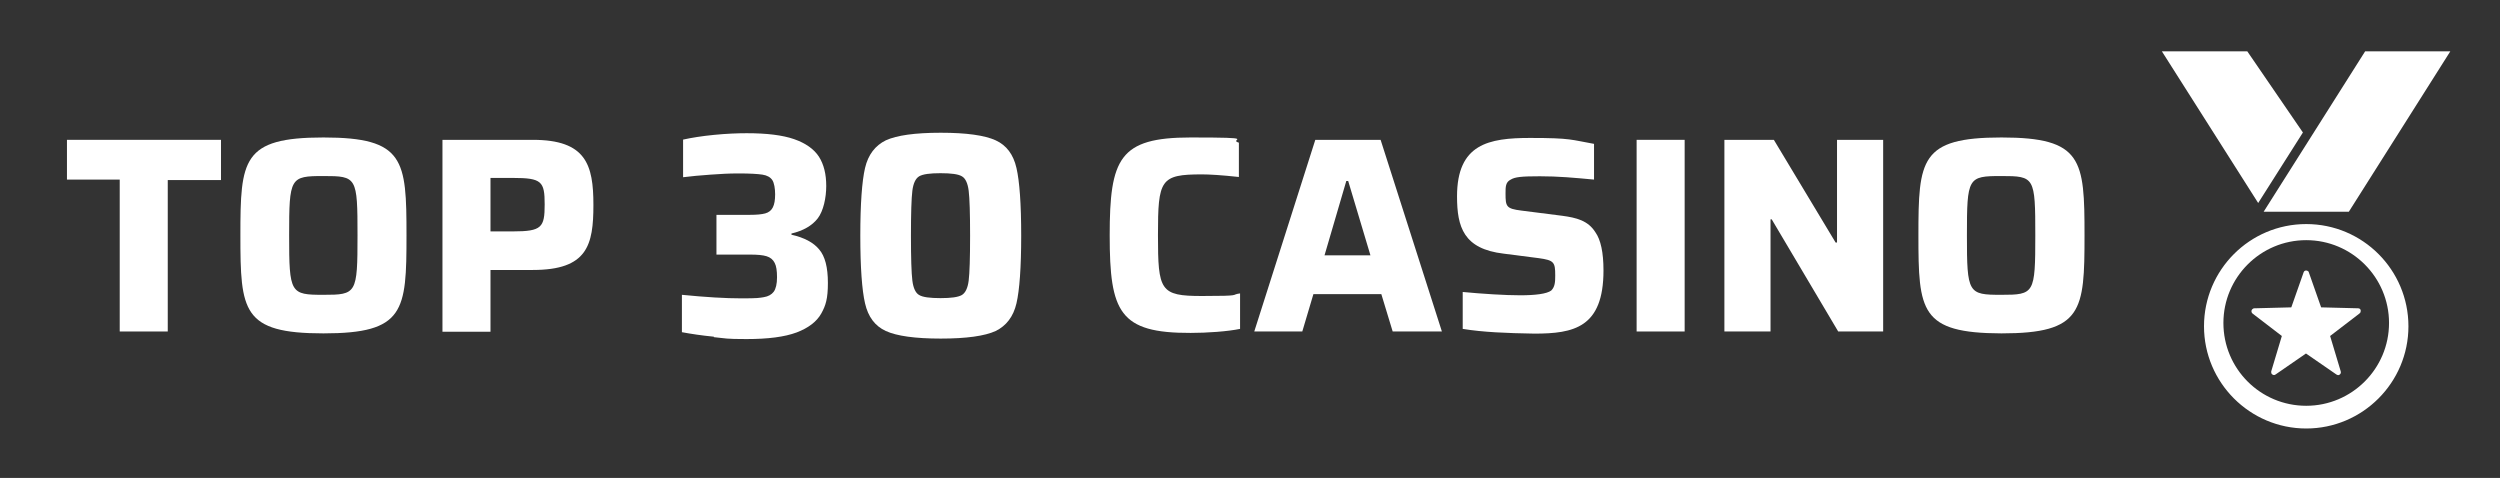<?xml version="1.0" encoding="UTF-8"?>
<svg id="Layer_1" data-name="Layer 1" xmlns="http://www.w3.org/2000/svg" version="1.1" viewBox="0 0 1056.6 202">
  <rect x="0" y="0" width="1056.6" height="202" fill="#333333" stroke="none"/>
  <polygon points="949.8 21.7 913.7 21.7 954.4 85.8 973.3 56 949.8 21.7" style="fill: #fff; fill-rule: evenodd; stroke-width: 0px;"/>
  <polygon points="999.6 21.7 1035.6 21.7 992.7 89.5 956.7 89.5 999.6 21.7" style="fill: #fff; fill-rule: evenodd; stroke-width: 0px;"/>
  <path d="M996.7,130.3l-15.7-.4-5.2-14.8c0-.3-.4-.6-.7-.7-.6-.2-1.3,0-1.5.7l-5.2,14.8-15.6.4c-.4,0-.7.2-1,.5-.4.5-.3,1.3.2,1.7l12.4,9.5-4.5,15c0,.3,0,.7.2,1,.4.5,1.1.7,1.6.3l12.9-8.9,12.9,8.9c.3.2.7.3,1,.2.6-.2,1-.8.8-1.5l-4.5-15,12.4-9.5c.3-.2.5-.5.5-.9.2-.7-.3-1.3-1-1.3Z" style="fill: #fff; fill-rule: evenodd; stroke-width: 0px;"/>
  <path d="M974.7,94.7c-23.9,0-43.2,19.4-43.2,43.2s19.4,43.2,43.2,43.2,43.2-19.4,43.2-43.2-19.3-43.2-43.2-43.2ZM974.7,171.5c-19.4,0-35-15.7-35-35s15.7-35,35-35,35,15.7,35,35-15.7,35-35,35Z" style="fill: #fff; fill-rule: evenodd; stroke-width: 0px;"/>
  <path d="M50.6,75.9h-22.3v-16.8h65.1v17h-22.5v64h-20.3v-64.2Z" style="fill: #fff; stroke-width: 0px;"/>
  <path d="M101.6,99.5c0-32,.8-41.4,35.1-41.4s35.1,9.4,35.1,41.4-.8,41.4-35.1,41.4-35.1-9.4-35.1-41.4ZM151.1,99.5c0-24.7-.3-25.1-14.4-25.1s-14.5.6-14.5,25.1.5,25.1,14.5,25.1,14.4-.5,14.4-25.1Z" style="fill: #fff; stroke-width: 0px;"/>
  <path d="M187,59.1h38.2c22.5,0,25.6,10.5,25.6,27.5s-2.5,27.5-25.6,27.5h-17.9v26.1h-20.3V59.1ZM216.8,97.8c12.2,0,13.4-1.7,13.4-11.4s-1.2-11.2-13.4-11.2h-9.5v22.6h9.5Z" style="fill: #fff; stroke-width: 0px;"/>
  <path d="M469,99.5c0-32.5,4.1-41.4,34.2-41.4s15.4.8,20.4,2.2v14.5c-7.3-.8-12.6-1.1-15.6-1.1-17.6,0-18.6,2.2-18.6,25.7s.9,25.7,18.6,25.7,11.7-.5,16.1-1.1v15c-5.3,1.1-14,1.7-20.9,1.7-30.1.1-34.2-8.8-34.2-41.2Z" style="fill: #fff; stroke-width: 0px;"/>
  <path d="M555.9,59.1h27.6l25.9,81h-20.8l-4.8-15.8h-28.7l-4.7,15.8h-20.3l25.8-81ZM579.2,107.9l-9.4-31.4h-.8l-9.2,31.4h19.4Z" style="fill: #fff; stroke-width: 0px;"/>
  <path d="M618.2,139v-15.6c8.4.8,17.9,1.4,24.3,1.4s11.2-.6,13.1-2c1.6-1.6,1.7-3.6,1.7-6.4,0-5.6-.5-6.4-7-7.3l-14.8-1.9c-16.9-2-19.7-11.2-19.7-24.2,0-22.2,13.4-24.7,30.9-24.7s17.3.8,27,2.5v15.1c-8.6-.8-15.1-1.4-22.9-1.4s-10.5.3-12.3,1.4c-2.2,1.1-2.2,3-2.2,5.9,0,5.5.3,6.4,6.7,7.2l17.3,2.2c5.9.8,10.9,2,14,7,2.2,3.1,3.4,8.4,3.4,16.1,0,24.2-12.6,26.7-29.2,26.7-11.9-.2-21.7-.6-30.3-2Z" style="fill: #fff; stroke-width: 0px;"/>
  <path d="M691.7,59.1h20.3v81h-20.3V59.1Z" style="fill: #fff; stroke-width: 0px;"/>
  <path d="M728.8,59.1h20.9l26.1,43.4h.6v-43.4h19.5v81h-19l-28.1-47.4h-.5v47.4h-19.5V59.1Z" style="fill: #fff; stroke-width: 0px;"/>
  <path d="M810.8,99.5c0-32,.8-41.4,35.1-41.4s35.1,9.4,35.1,41.4-.8,41.4-35.1,41.4c-34.3-.1-35.1-9.4-35.1-41.4ZM860.2,99.5c0-24.7-.3-25.1-14.4-25.1s-14.5.6-14.5,25.1.5,25.1,14.5,25.1,14.4-.5,14.4-25.1Z" style="fill: #fff; stroke-width: 0px;"/>
  <g>
    <path d="M301.7,142.3c-5.2-.5-9.7-1.2-13.5-1.9v-15.8c10,1,18.5,1.5,25.3,1.5s7.4-.2,9.3-.5c1.9-.3,3.3-1.1,4.2-2.3.9-1.2,1.4-3.3,1.4-6.1s-.3-4.8-1-6.1c-.7-1.4-1.8-2.3-3.4-2.8-1.6-.5-3.9-.7-7-.7h-14.2v-16.8h14.2c2.8,0,4.9-.2,6.4-.6,1.5-.4,2.6-1.3,3.2-2.5.7-1.3,1-3.2,1-5.6s-.4-4.8-1.2-6c-.8-1.2-2.2-2-4.2-2.3-2-.3-5.3-.5-9.9-.5s-7.4.2-11.9.5c-4.5.3-8.4.7-11.7,1.1v-15.9c3.6-.8,8-1.5,13.1-2,5.1-.5,9.7-.7,13.8-.7,8.4,0,15.1.8,20,2.5,4.9,1.7,8.4,4.2,10.5,7.4,2.1,3.3,3.1,7.4,3.1,12.4s-1.2,10.6-3.6,13.7c-2.4,3.1-6.1,5.2-11.1,6.4v.5c5.4,1.2,9.3,3.3,11.7,6.2,2.5,2.9,3.7,7.6,3.7,14.2s-.9,9.5-2.8,12.9c-1.9,3.4-5.4,6.1-10.4,8-5.1,1.9-12.1,2.8-21.2,2.8s-8.6-.3-13.8-.8Z" style="fill: #fff; stroke-width: 0px;"/>
    <path d="M374.4,139.9c-4.6-2.1-7.5-6-8.8-11.7-1.3-5.6-2-15.2-2-28.6s.7-23,2-28.6c1.3-5.6,4.3-9.5,8.8-11.7,4.6-2.1,12.3-3.2,23.2-3.2s18.6,1.1,23.2,3.2c4.6,2.1,7.5,6,8.8,11.7,1.3,5.6,2,15.2,2,28.6s-.7,23-2,28.6c-1.3,5.6-4.3,9.5-8.8,11.7-4.6,2.1-12.3,3.2-23.2,3.2s-18.6-1.1-23.2-3.2ZM406.5,124.7c1.5-.9,2.5-2.9,2.9-6.1s.6-9.6.6-19-.2-15.8-.6-19-1.4-5.3-2.9-6.1c-1.5-.9-4.5-1.3-9-1.3s-7.4.4-9,1.3c-1.5.9-2.5,2.9-2.9,6.1-.4,3.2-.6,9.6-.6,19s.2,15.8.6,19c.4,3.2,1.4,5.3,2.9,6.1,1.5.9,4.5,1.3,9,1.3s7.4-.4,9-1.3Z" style="fill: #fff; stroke-width: 0px;"/>
  </g>
</svg>